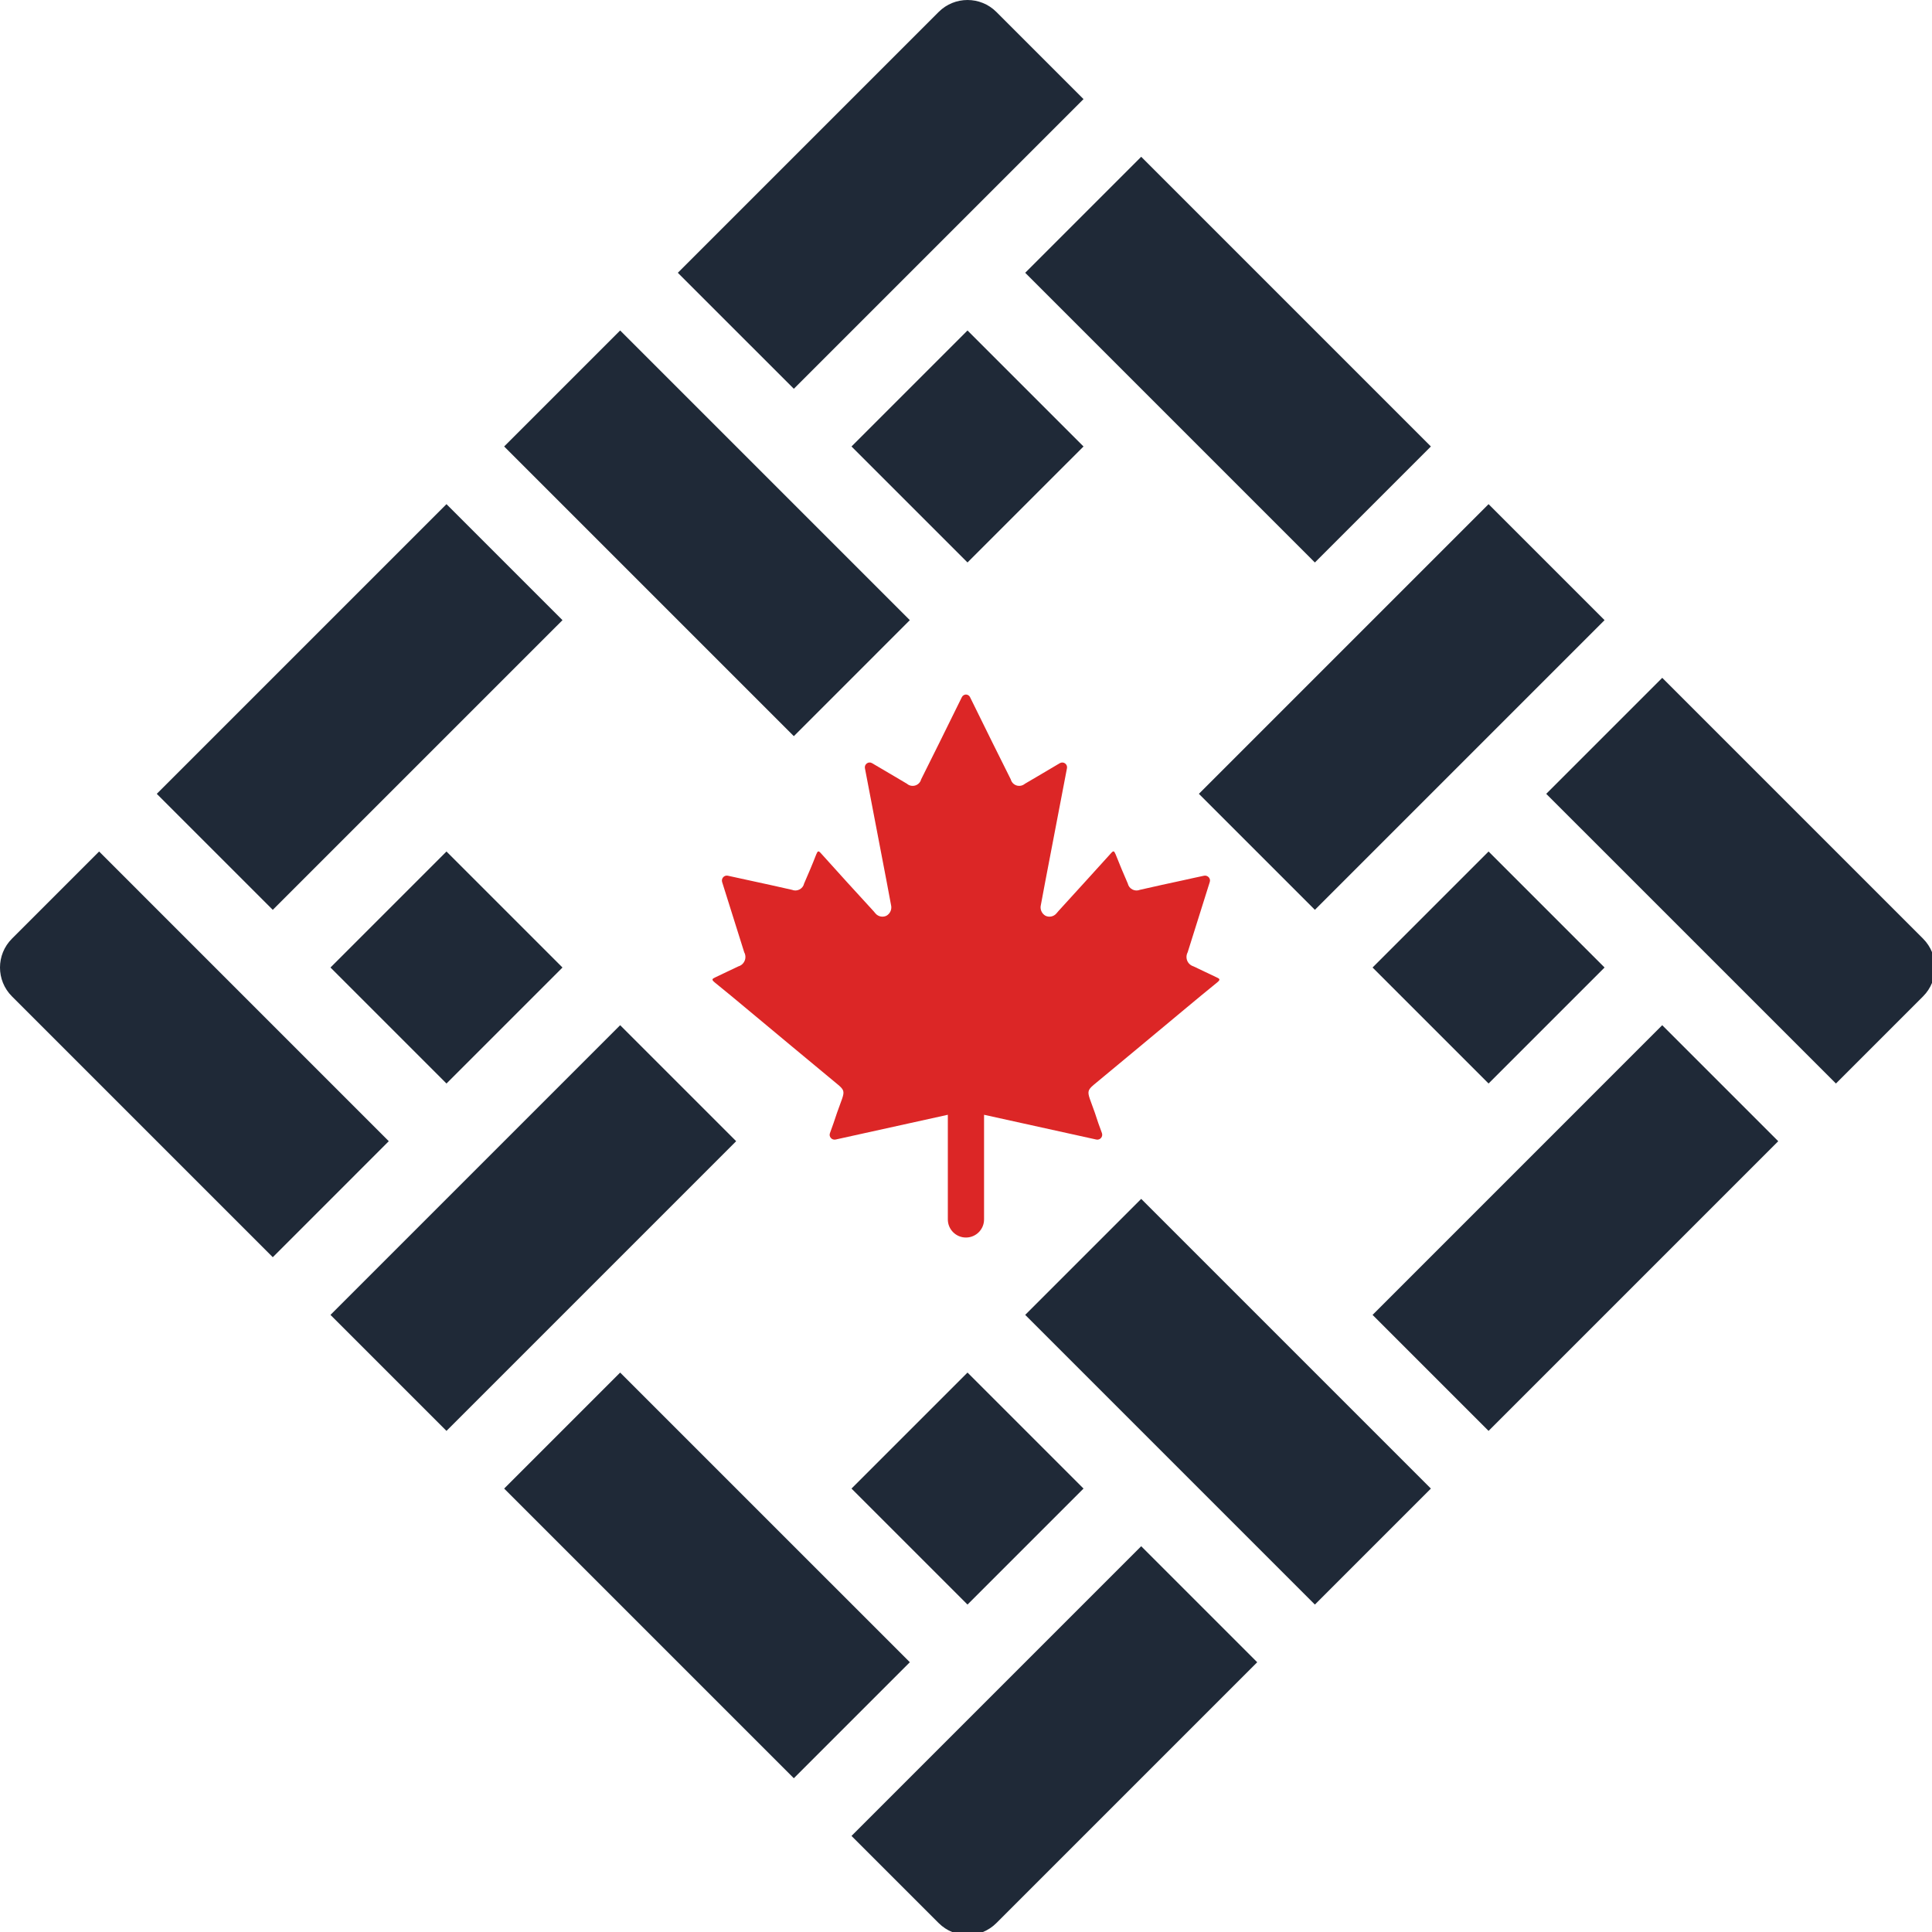 <svg xmlns="http://www.w3.org/2000/svg" version="1.1" xmlns:xlink="http://www.w3.org/1999/xlink" xmlns:svgjs="http://svgjs.com/svgjs" width="143.123" height="143.123"><svg width="143.123" height="143.123" viewBox="0 0 37.868 37.868" version="1.1" id="SvgjsSvg1010" inkscape:version="1.1 (c4e8f9ed74, 2021-05-24)" sodipodi:docname="favicon.svg" inkscape:export-filename="/home/mounir/Pictures/iandjflooring/profile_picture.png" inkscape:export-xdpi="320" inkscape:export-ydpi="320" xmlns:inkscape="http://www.inkscape.org/namespaces/inkscape" xmlns:sodipodi="http://sodipodi.sourceforge.net/DTD/sodipodi-0.dtd" xmlns="http://www.w3.org/2000/svg" xmlns:svg="http://www.w3.org/2000/svg" xmlns:rdf="http://www.w3.org/1999/02/22-rdf-syntax-ns#" xmlns:cc="http://creativecommons.org/ns#" xmlns:dc="http://purl.org/dc/elements/1.1/">
  <defs id="SvgjsDefs1009">
    <rect x="-116.078" y="93.826" width="504.564" height="235.908" id="SvgjsRect1008"></rect>
    <rect x="-116.078" y="93.826" width="504.564" height="235.908" id="SvgjsRect1007"></rect>
    <rect x="-116.078" y="93.826" width="504.564" height="235.908" id="SvgjsRect1006"></rect>
    <rect x="-116.078" y="93.826" width="504.564" height="235.908" id="SvgjsRect1005"></rect>
  </defs>
  <sodipodi:namedview id="SvgjsSodipodi:namedview1004" pagecolor="#ffffff" bordercolor="#666666" borderopacity="1.0" inkscape:pageopacity="0.0" inkscape:pageshadow="2" inkscape:zoom="0.9899495" inkscape:cx="-38.385796" inkscape:cy="-14.142136" inkscape:document-units="mm" inkscape:current-layer="layer1" inkscape:document-rotation="0" showgrid="false" inkscape:window-width="1920" inkscape:window-height="1050" inkscape:window-x="1920" inkscape:window-y="0" inkscape:window-maximized="1" fit-margin-top="0" fit-margin-left="0" fit-margin-right="0" fit-margin-bottom="0" units="px" inkscape:pagecheckerboard="1"></sodipodi:namedview>
  <g inkscape:label="Layer 1" inkscape:groupmode="layer" id="SvgjsG1002" transform="translate(-138.907,-102.416)">
    <path id="SvgjsPath1001" style="fill:#1f2937;stroke-width:0.201;fill-opacity:1" d="M 71.561 0 C 70.788 0 70.017 0.294 69.428 0.883 L 50.135 20.176 L 58.715 28.756 L 80.141 7.33 L 73.695 0.883 C 73.106 0.294 72.333 0 71.561 0 z M 84.408 11.596 L 75.828 20.176 L 97.254 41.604 L 105.834 33.023 L 84.408 11.596 z M 45.869 24.443 L 37.289 33.023 L 58.715 54.449 L 67.295 45.869 L 45.869 24.443 z M 71.561 24.443 L 62.98 33.023 L 71.561 41.602 L 80.141 33.023 L 71.561 24.443 z M 33.023 37.289 L 11.596 58.715 L 20.176 67.295 L 41.604 45.869 L 33.023 37.289 z M 110.1 37.289 L 88.674 58.715 L 97.254 67.295 L 118.68 45.869 L 110.1 37.289 z M 122.945 50.135 L 114.365 58.715 L 135.793 80.141 L 142.238 73.695 C 143.416 72.517 143.416 70.606 142.238 69.428 L 122.945 50.135 z M 7.33 62.98 L 0.883 69.428 C -0.295 70.606 -0.295 72.517 0.883 73.695 L 20.176 92.988 L 28.756 84.408 L 7.33 62.98 z M 33.023 62.98 L 24.443 71.561 L 33.023 80.141 L 41.604 71.561 L 33.023 62.98 z M 110.1 62.98 L 101.52 71.561 L 110.1 80.141 L 118.68 71.561 L 110.1 62.98 z M 45.869 75.828 L 24.443 97.254 L 33.023 105.834 L 54.449 84.408 L 45.869 75.828 z M 122.945 75.828 L 101.52 97.254 L 110.1 105.834 L 131.525 84.408 L 122.945 75.828 z M 84.408 88.674 L 75.828 97.254 L 97.254 118.68 L 105.834 110.1 L 84.408 88.674 z M 45.869 101.52 L 37.289 110.1 L 58.715 131.525 L 67.295 122.945 L 45.869 101.52 z M 71.561 101.52 L 62.98 110.1 L 71.561 118.68 L 80.141 110.1 L 71.561 101.52 z M 84.408 114.365 L 62.98 135.793 L 69.428 142.238 C 70.606 143.416 72.517 143.416 73.695 142.238 L 92.988 122.945 L 84.408 114.365 z " transform="matrix(0.265,0,0,0.265,138.907,102.416)"></path>
    <path id="SvgjsPath1000" style="fill:#dc2626;fill-opacity:1;fill-rule:nonzero;stroke-width:0.355" d="m 157.841,116.029 c -0.035,4e-4 -0.067,0.021 -0.082,0.053 -0.291,0.592 -0.621,1.259 -0.798,1.611 -0.014,0.057 -0.059,0.102 -0.115,0.119 -0.056,0.017 -0.117,0.005 -0.162,-0.034 -0.074,-0.043 -0.358,-0.213 -0.685,-0.404 -0.032,-0.019 -0.072,-0.017 -0.102,0.005 -0.03,0.022 -0.044,0.059 -0.037,0.095 0.16,0.83 0.337,1.76 0.426,2.224 0.028,0.153 0.057,0.305 0.085,0.454 0.022,0.083 -0.014,0.17 -0.089,0.213 -0.074,0.036 -0.163,0.017 -0.216,-0.046 -0.014,-0.018 -0.028,-0.032 -0.039,-0.046 -0.345,-0.375 -0.688,-0.752 -1.029,-1.132 -0.053,-0.06 -0.064,-0.043 -0.092,0.021 -0.074,0.192 -0.156,0.383 -0.238,0.571 -0.011,0.051 -0.044,0.093 -0.09,0.117 -0.046,0.024 -0.1,0.027 -0.148,0.007 -0.284,-0.064 -0.568,-0.128 -0.851,-0.188 -0.135,-0.028 -0.27,-0.06 -0.408,-0.089 -0.033,-0.007 -0.068,0.005 -0.09,0.031 -0.022,0.025 -0.03,0.061 -0.02,0.093 l 0.433,1.377 c 0.028,0.051 0.031,0.112 0.009,0.165 -0.022,0.054 -0.067,0.095 -0.123,0.111 -0.153,0.071 -0.302,0.145 -0.454,0.216 -0.064,0.028 -0.074,0.046 -0.014,0.096 0.216,0.174 0.429,0.351 0.642,0.529 0.592,0.493 1.188,0.99 1.784,1.483 0.114,0.096 0.121,0.135 0.074,0.273 -0.032,0.092 -0.067,0.181 -0.099,0.273 -0.043,0.131 -0.089,0.266 -0.138,0.397 -0.013,0.032 -0.007,0.069 0.016,0.095 0.022,0.027 0.057,0.039 0.091,0.033 l 2.203,-0.486 v 2.051 c 0,0.196 0.159,0.355 0.355,0.355 0.196,0 0.355,-0.159 0.355,-0.355 v -2.051 l 2.203,0.486 c 0.034,0.007 0.069,-0.007 0.091,-0.033 0.022,-0.027 0.028,-0.063 0.016,-0.095 -0.05,-0.131 -0.096,-0.266 -0.138,-0.397 -0.032,-0.092 -0.067,-0.181 -0.099,-0.273 -0.046,-0.138 -0.039,-0.177 0.074,-0.273 0.596,-0.493 1.192,-0.99 1.784,-1.483 0.213,-0.177 0.426,-0.355 0.642,-0.529 0.06,-0.05 0.05,-0.068 -0.014,-0.096 -0.153,-0.071 -0.302,-0.145 -0.454,-0.216 -0.056,-0.017 -0.101,-0.058 -0.123,-0.111 -0.022,-0.054 -0.018,-0.114 0.009,-0.165 l 0.433,-1.377 c 0.011,-0.033 0.003,-0.068 -0.02,-0.093 -0.023,-0.025 -0.057,-0.037 -0.09,-0.031 -0.138,0.028 -0.273,0.06 -0.408,0.089 -0.284,0.06 -0.568,0.124 -0.851,0.188 -0.048,0.02 -0.102,0.017 -0.148,-0.007 -0.046,-0.024 -0.079,-0.067 -0.09,-0.117 -0.082,-0.188 -0.163,-0.38 -0.238,-0.571 -0.029,-0.064 -0.039,-0.082 -0.092,-0.021 -0.342,0.378 -0.685,0.756 -1.029,1.132 -0.011,0.014 -0.025,0.028 -0.039,0.046 -0.053,0.063 -0.142,0.082 -0.216,0.046 -0.074,-0.043 -0.111,-0.13 -0.089,-0.213 0.028,-0.149 0.057,-0.302 0.085,-0.454 0.089,-0.465 0.266,-1.394 0.426,-2.224 0.008,-0.036 -0.007,-0.073 -0.037,-0.095 -0.03,-0.022 -0.07,-0.023 -0.102,-0.005 -0.326,0.192 -0.61,0.362 -0.685,0.404 -0.045,0.038 -0.106,0.051 -0.162,0.034 -0.056,-0.017 -0.1,-0.062 -0.115,-0.119 -0.177,-0.351 -0.507,-1.018 -0.798,-1.611 -0.014,-0.032 -0.047,-0.053 -0.082,-0.053 z"></path>
  </g>
</svg><style>@media (prefers-color-scheme: light) { :root { filter: none; } }
@media (prefers-color-scheme: dark) { :root { filter: contrast(0.385) brightness(4.5); } }
</style></svg>